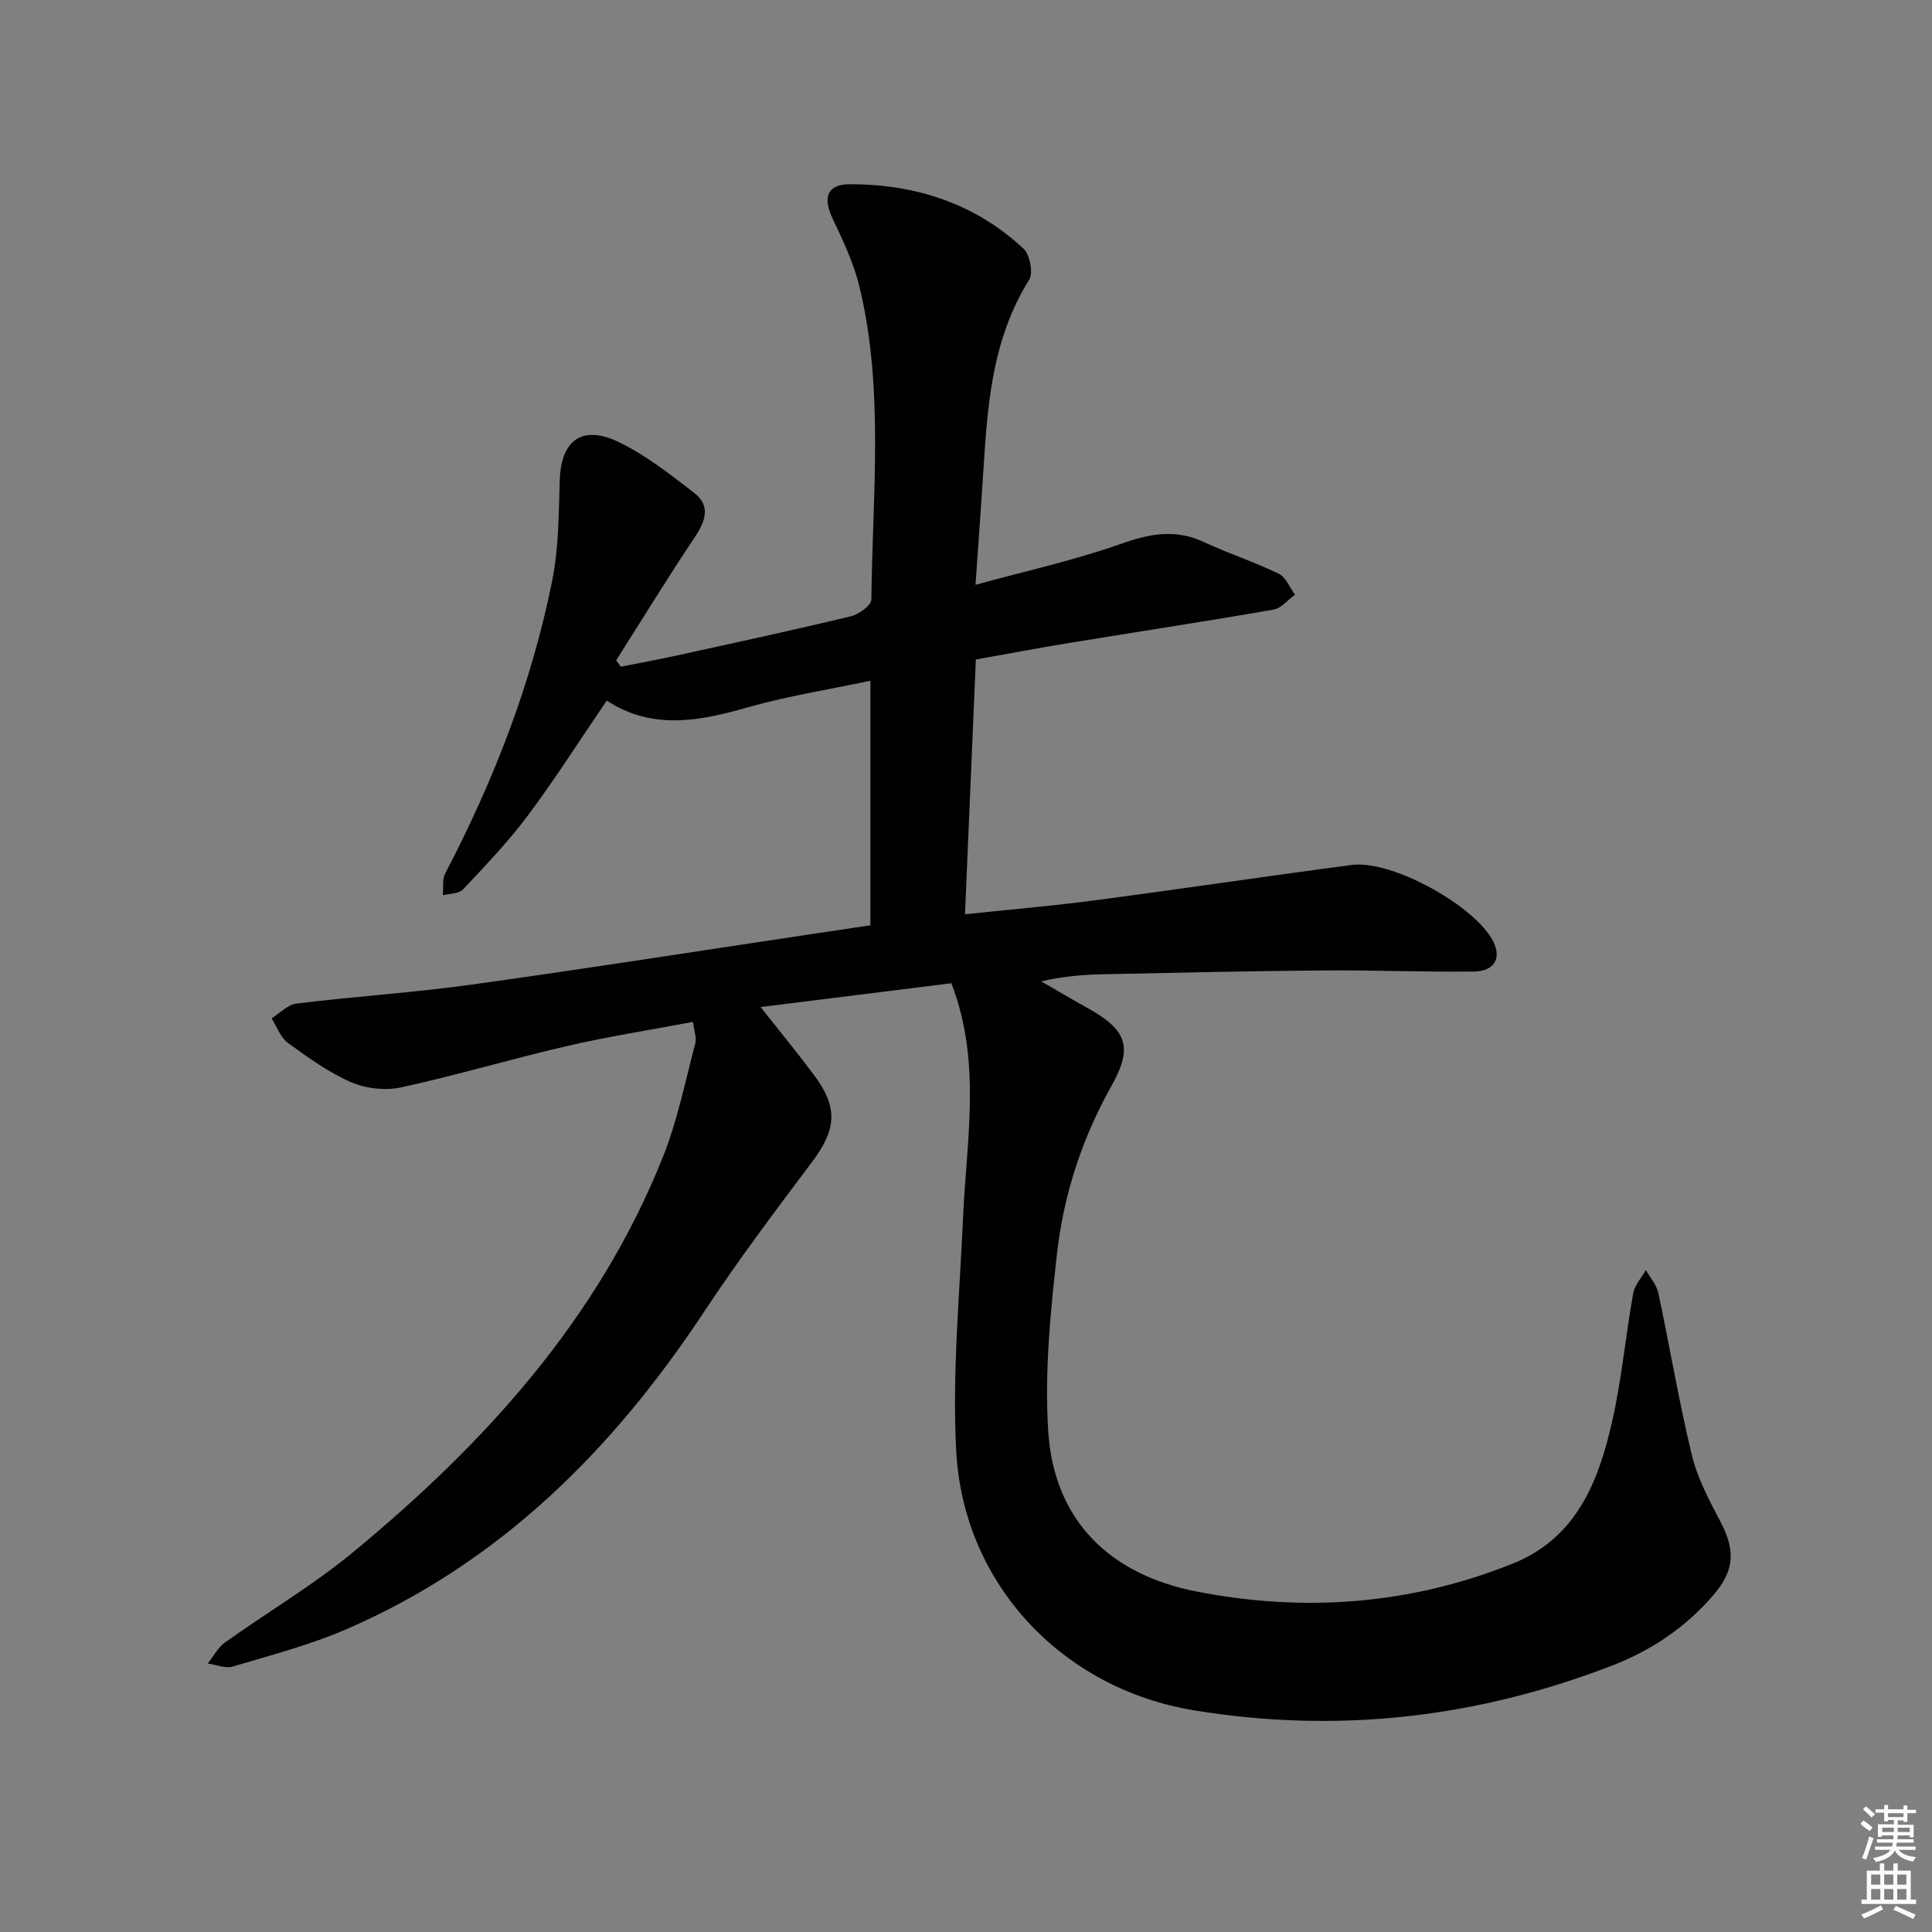 <svg enable-background="new 0 0 400 400" viewBox="0 0 400 400" xmlns="http://www.w3.org/2000/svg"><rect x="0" y="0" width="400" height="400" fill="#808080" stroke="none"/><path d="m196.97 203.57c-14.12 1.76-28.09 3.51-39.5 4.93 3.16 4.01 7.21 8.93 11.03 14.03 5.08 6.78 4.68 11.29-.32 17.96-7.67 10.22-15.38 20.46-22.42 31.12-18.85 28.52-42.2 51.9-73.99 65.68-7.56 3.28-15.65 5.39-23.58 7.75-1.53.46-3.45-.38-5.18-.63 1.17-1.47 2.09-3.3 3.57-4.35 8.79-6.28 18.18-11.81 26.48-18.66 27.39-22.6 50.91-48.45 64.26-82.05 2.97-7.48 4.56-15.51 6.63-23.33.31-1.16-.25-2.56-.48-4.45-8.94 1.69-17.6 3.04-26.11 5.01-11.47 2.65-22.77 6.03-34.26 8.54-3.27.71-7.31.28-10.38-1.05-4.67-2.03-8.94-5.11-13.1-8.14-1.55-1.13-2.29-3.37-3.4-5.1 1.72-1.06 3.36-2.83 5.19-3.06 12.04-1.47 24.16-2.25 36.17-3.91 23.85-3.31 47.65-7.06 71.46-10.62 3.6-.54 7.21-1.08 11.17-1.67 0-16.86 0-33.56 0-50.63-8.65 1.84-17.17 3.16-25.39 5.51-10.04 2.87-19.79 4.76-29.2-1.4-5.62 8.25-10.68 16.22-16.31 23.77-4.06 5.43-8.79 10.37-13.44 15.32-.86.91-2.76.84-4.18 1.22.14-1.5-.17-3.24.47-4.48 10.04-19.25 17.89-39.32 22.16-60.62 1.36-6.78 1.35-13.88 1.57-20.85.26-8.21 4.58-11.55 12.18-7.9 5.62 2.7 10.69 6.7 15.67 10.55 3.45 2.68 2.33 5.85.09 9.19-5.61 8.37-10.86 16.97-16.26 25.47.32.44.65.87.97 1.31 3.9-.77 7.81-1.49 11.69-2.34 11.99-2.63 23.99-5.22 35.92-8.09 1.67-.4 4.25-2.26 4.26-3.47.2-21.59 2.67-43.31-2.44-64.66-1.18-4.91-3.41-9.63-5.59-14.23-2.05-4.33-1.18-7.1 3.58-7.1 13.55 0 25.9 3.95 35.96 13.36 1.32 1.24 2.04 5.02 1.15 6.44-8.84 14.14-8.75 30.09-9.89 45.81-.39 5.44-.76 10.89-1.21 17.33 10.47-2.88 20.46-5.07 30.04-8.46 5.95-2.11 11.28-3.17 17.18-.42 5.1 2.38 10.49 4.13 15.55 6.58 1.48.72 2.28 2.86 3.38 4.35-1.49 1.06-2.85 2.81-4.47 3.09-14.06 2.44-28.17 4.59-42.25 6.89-6.22 1.02-12.41 2.2-19.36 3.43-.74 17.3-1.48 34.65-2.25 52.75 9.43-1 18.15-1.73 26.82-2.88 17.77-2.34 35.5-4.99 53.28-7.33 8.28-1.09 25.49 8.43 29.27 15.84 1.75 3.44.26 6.18-4.03 6.23-10.32.12-20.65-.31-30.97-.23-15.28.12-30.56.47-45.84.79-4.12.09-8.23.42-12.74 1.47 3.16 1.82 6.29 3.7 9.48 5.46 8.13 4.5 9.64 8.01 5.11 16.08-6.13 10.93-9.95 22.58-11.33 34.83-1.37 12.17-2.59 24.55-1.82 36.71 1.18 18.67 12.89 29.74 30.63 33.23 22.24 4.37 44.35 2.77 65.61-5.79 13.13-5.29 17.69-16.95 20.51-29.37 1.98-8.72 2.79-17.71 4.36-26.54.31-1.72 1.72-3.24 2.62-4.85.89 1.58 2.23 3.07 2.59 4.77 2.38 11.17 4.26 22.46 6.94 33.56 1.15 4.76 3.57 9.29 5.87 13.68 3.23 6.16 2.99 10.22-1.55 15.46-5.69 6.55-12.64 11.25-20.71 14.38-28.05 10.88-56.93 14.19-86.66 9.32-27.23-4.46-47.79-26.09-49.26-53.73-.85-16.02.71-32.18 1.42-48.26.68-16.02 3.9-32.13-2.42-48.55z" fill="#010100"/><g fill="#fbfcfa"><path d="m385.2 377.6.6-.7c.6.4 1.3.9 1.9 1.5l-.6.7c-.8-.5-1.4-1-1.9-1.5zm.3 7.1c.6-1.4 1.1-2.9 1.5-4.5.3.1.6.3.9.4-.5 1.4-1 2.9-1.5 4.4zm.2-10.1.6-.6c.7.5 1.3 1.1 1.9 1.6l-.7.7c-.6-.6-1.2-1.2-1.8-1.7zm8.4-.8h.8v.9h1.8v.7h-1.8v1.8h-.8v-.3h-1.2v.9h3.3v2.6h-.8v-.4h-2.5c0 .3 0 .6-.1.8h3.4v.7h-3.5c0 .3-.1.6-.1.8h4v.7h-3.5c.7.9 1.9 1.3 3.6 1.5-.2.2-.4.5-.6.9-1.9-.3-3.2-1.1-3.8-2.3-.5 1.1-1.8 2-3.9 2.4-.2-.3-.4-.5-.6-.8 1.9-.4 3.1-.9 3.6-1.7h-3.2v-.7h3.5c.1-.2.1-.5.2-.8h-3.3v-.7h3.4c0-.2 0-.5 0-.8h-2.4v.3h-.8v-2.6h3.3v-.9h-1.2v.3h-.8v-1.8h-1.8v-.7h1.8v-.9h.8v.9h3.2zm-4.4 5.5h2.4c0-.3 0-.6 0-.9h-2.4zm1.2-3.1h3.2v-.8h-3.2zm4.4 2.2h-2.4v.9h2.5v-.9z"/><path d="m389.2 385.8h.9v1.5h1.9v-1.5h.9v1.5h2.7v6h1.1v.9h-11.3v-.9h1.1v-6h2.7zm.2 8.7.5.8c-1.2.6-2.5 1.3-4 1.9-.2-.3-.3-.6-.6-.8 1.6-.6 3-1.3 4.1-1.9zm-2-4.3h1.9v-2.1h-1.9zm0 3.1h1.9v-2.2h-1.9zm2.7-3.1h1.9v-2.1h-1.9zm0 3.1h1.9v-2.2h-1.9zm2.4 1.3c1.4.6 2.7 1.2 4.1 1.8l-.5.9c-1.5-.7-2.8-1.4-4.1-1.9zm2.2-6.5h-1.9v2.1h1.9zm-1.9 5.2h1.9v-2.2h-1.9z"/></g></svg>
